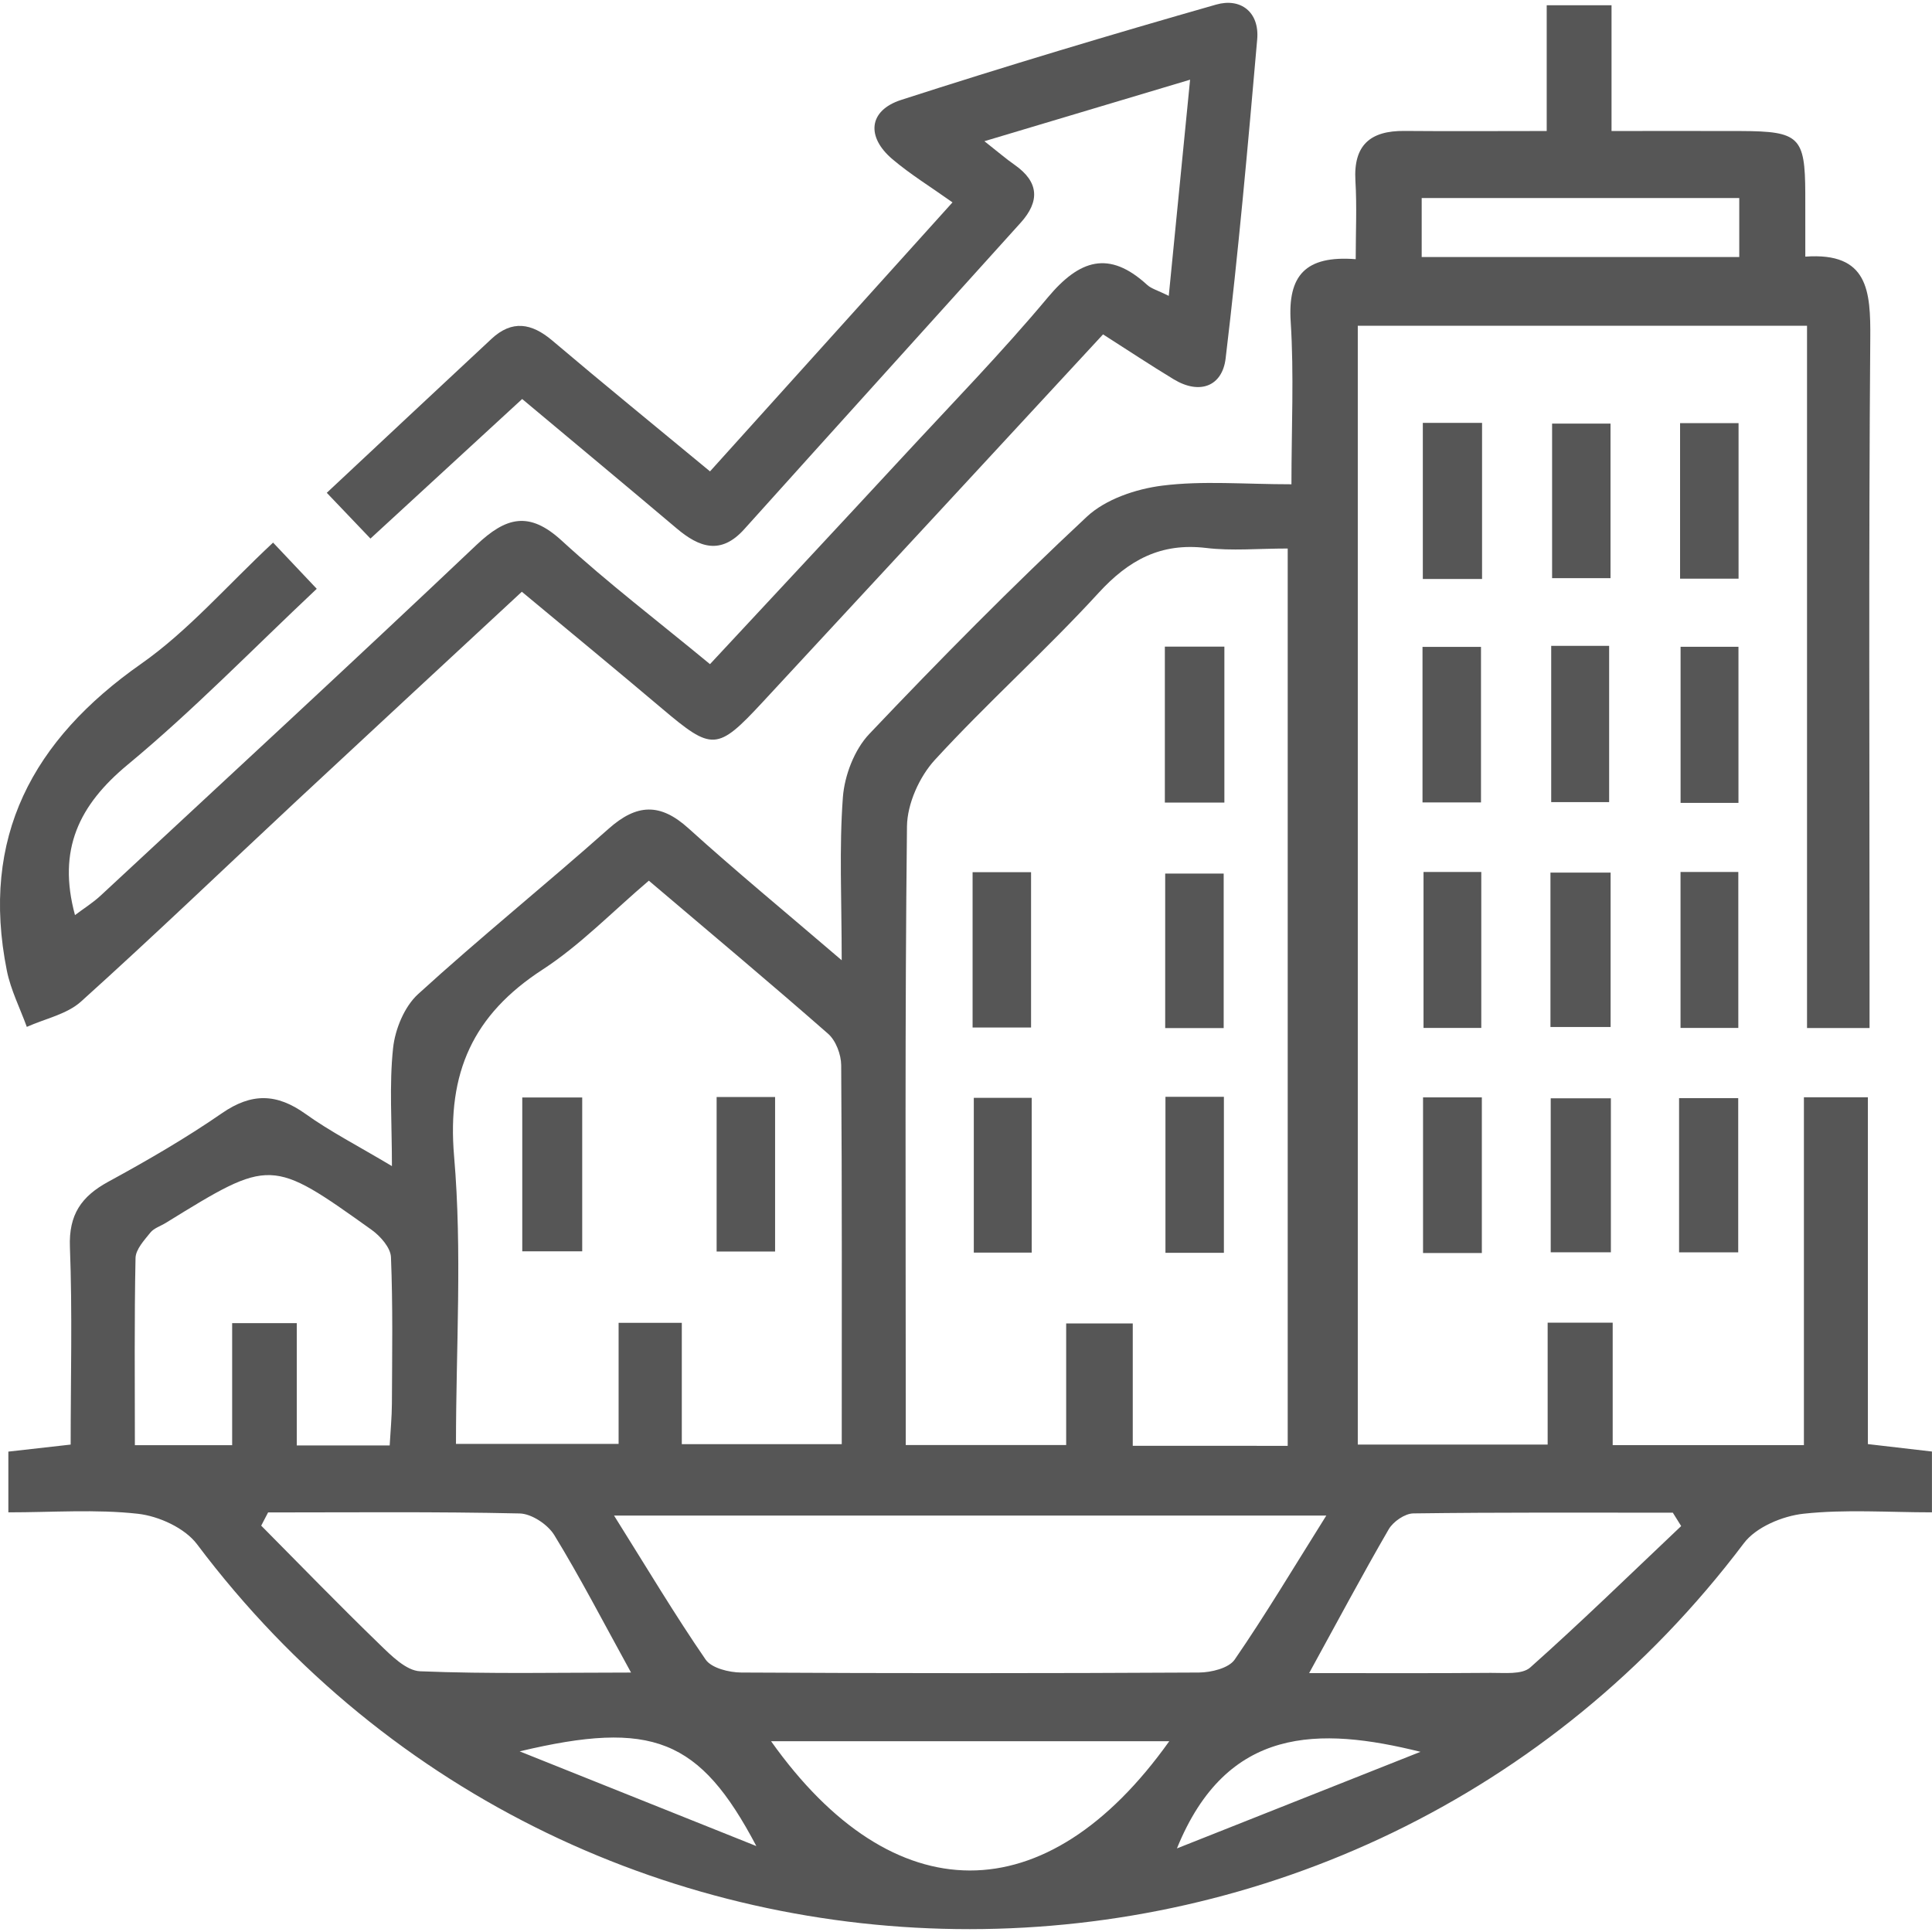 <?xml version="1.0" encoding="utf-8"?>
<!-- Generator: Adobe Illustrator 16.0.0, SVG Export Plug-In . SVG Version: 6.00 Build 0)  -->
<!DOCTYPE svg PUBLIC "-//W3C//DTD SVG 1.1//EN" "http://www.w3.org/Graphics/SVG/1.1/DTD/svg11.dtd">
<svg version="1.1" id="Layer_1" xmlns="http://www.w3.org/2000/svg" xmlns:xlink="http://www.w3.org/1999/xlink" x="0px" y="0px"
	 width="80px" height="80px" viewBox="0 0 80 80" enable-background="new 0 0 80 80" xml:space="preserve">
<g>
	<path fill-rule="evenodd" clip-rule="evenodd" fill="#565656" d="M74.825,13.489c-6.396,0-12.452,0-18.602,0
		c0,15.457,0,30.82,0,46.328c2.599,0,5.146,0,7.862,0c0-1.681,0-3.305,0-5.049c0.951,0,1.734,0,2.693,0c0,1.714,0,3.334,0,5.072
		c2.675,0,5.182,0,7.918,0c0-4.764,0-9.536,0-14.404c0.963,0,1.699,0,2.649,0c0,4.736,0,9.517,0,14.361
		c0.998,0.115,1.792,0.207,2.653,0.308c0,0.8,0,1.544,0,2.518c-1.812,0-3.581-0.132-5.317,0.057
		c-0.87,0.094-1.969,0.554-2.471,1.221c-16.057,21.289-48.06,21.312-64.051,0.043c-0.505-0.673-1.584-1.165-2.45-1.262
		c-1.742-0.194-3.521-0.059-5.363-0.059c0-0.931,0-1.674,0-2.515c0.828-0.094,1.623-0.183,2.58-0.291
		c0-2.754,0.073-5.47-0.031-8.181c-0.051-1.342,0.474-2.096,1.593-2.705c1.608-0.876,3.202-1.799,4.708-2.839
		c1.225-0.845,2.265-0.819,3.453,0.031c1.017,0.729,2.142,1.305,3.58,2.163c0-1.818-0.115-3.364,0.047-4.881
		c0.083-0.786,0.468-1.724,1.037-2.242c2.572-2.346,5.287-4.535,7.889-6.847c1.165-1.035,2.134-1.077,3.305-0.018
		c1.957,1.771,3.997,3.451,6.346,5.464c0-2.519-0.108-4.643,0.049-6.748c0.068-0.905,0.476-1.972,1.092-2.621
		c2.92-3.078,5.906-6.099,9.006-8.994c0.779-0.728,2.035-1.153,3.127-1.29c1.678-0.212,3.4-0.056,5.349-0.056
		c0-2.337,0.109-4.543-0.031-6.732c-0.124-1.908,0.604-2.75,2.692-2.589c0-1.121,0.052-2.184-0.012-3.241
		c-0.089-1.48,0.614-2.082,2.025-2.069c1.895,0.017,3.79,0.003,5.896,0.003c0-1.754,0-3.425,0-5.207c0.986,0,1.763,0,2.684,0
		c0,1.688,0,3.314,0,5.207c1.882,0,3.627-0.006,5.373,0.001C74.506,5.435,74.744,5.672,74.753,8c0.003,0.82,0.001,1.639,0.001,2.627
		c2.609-0.19,2.706,1.419,2.69,3.391c-0.069,8.805-0.03,17.609-0.03,26.414c0,0.682,0,1.364,0,2.136c-0.909,0-1.646,0-2.589,0
		C74.825,32.934,74.825,23.279,74.825,13.489z M53.321,59.869c0-12.443,0-24.742,0-37.156c-1.23,0-2.316,0.105-3.375-0.023
		c-1.875-0.224-3.199,0.49-4.455,1.859c-2.18,2.38-4.6,4.539-6.782,6.918c-0.64,0.698-1.142,1.817-1.153,2.75
		c-0.089,7.915-0.051,15.834-0.051,23.752c0,0.612,0,1.227,0,1.866c2.303,0,4.362,0,6.643,0c0-1.732,0-3.348,0-5.034
		c0.996,0,1.765,0,2.757,0c0,1.765,0,3.376,0,5.067C49.141,59.869,51.151,59.869,53.321,59.869z M26.867,36.467
		c-1.508,1.281-2.837,2.666-4.404,3.684c-2.871,1.866-3.958,4.255-3.66,7.728c0.339,3.938,0.078,7.928,0.078,11.909
		c2.32,0,4.421,0,6.734,0c0-1.782,0-3.394,0-5.013c0.948,0,1.673,0,2.617,0c0,1.736,0,3.348,0,5.024c2.316,0,4.408,0,6.623,0
		c0-5.337,0.014-10.515-0.023-15.691c-0.003-0.441-0.22-1.02-0.542-1.302C31.875,40.688,29.41,38.626,26.867,36.467z M25.427,62.757
		c1.371,2.187,2.521,4.116,3.792,5.963c0.246,0.354,0.97,0.533,1.474,0.536c6.318,0.035,12.636,0.035,18.954,0
		c0.506-0.003,1.23-0.179,1.477-0.534c1.271-1.847,2.421-3.776,3.795-5.965C44.942,62.757,35.401,62.757,25.427,62.757z
		 M9.613,59.842c0-1.767,0-3.421,0-5.054c1.012,0,1.735,0,2.676,0c0,1.749,0,3.36,0,5.065c1.389,0,2.559,0,3.847,0
		c0.035-0.625,0.089-1.181,0.092-1.734c0.009-2.022,0.043-4.046-0.039-6.064c-0.017-0.392-0.438-0.869-0.8-1.129
		c-4.17-2.978-4.176-2.97-8.523-0.289c-0.215,0.133-0.489,0.216-0.637,0.399c-0.256,0.319-0.609,0.696-0.617,1.056
		c-0.053,2.571-0.027,5.145-0.027,7.75C6.987,59.842,8.158,59.842,9.613,59.842z M54.209,69.279c2.642,0,5.084,0.012,7.524-0.009
		c0.554-0.006,1.289,0.081,1.631-0.223c2.132-1.898,4.176-3.894,6.25-5.856c-0.115-0.185-0.23-0.368-0.346-0.554
		c-3.582,0-7.164-0.018-10.746,0.03c-0.349,0.005-0.832,0.338-1.017,0.655C56.408,65.213,55.381,67.144,54.209,69.279z
		 M11.101,62.627c-0.095,0.183-0.19,0.364-0.285,0.547c1.628,1.642,3.236,3.301,4.896,4.908c0.485,0.471,1.106,1.099,1.687,1.122
		c2.856,0.116,5.719,0.053,8.731,0.053c-1.146-2.082-2.098-3.926-3.178-5.692c-0.269-0.439-0.939-0.886-1.436-0.896
		C18.046,62.591,14.573,62.627,11.101,62.627z M48.417,72.1c-5.58,0-10.976,0-16.489,0C36.98,79.215,43.319,79.26,48.417,72.1z
		 M72.019,8.201c-4.474,0-8.805,0-13.15,0c0,0.867,0,1.604,0,2.443c4.406,0,8.736,0,13.15,0C72.019,9.816,72.019,9.079,72.019,8.201
		z M58.819,72.539c-4.184-1.038-8.018-1.09-10.085,4C52.273,75.136,55.546,73.837,58.819,72.539z M31.319,76.442
		c-2.347-4.452-4.317-5.228-9.801-3.922C24.785,73.827,28.052,75.134,31.319,76.442z"/>
	<path fill-rule="evenodd" clip-rule="evenodd" fill="#565656" d="M48.396,12.251c0.3-3.046,0.577-5.853,0.883-8.951
		c-2.93,0.876-5.608,1.678-8.517,2.547c0.571,0.449,0.899,0.734,1.254,0.981c1.011,0.707,1.043,1.511,0.25,2.392
		c-3.815,4.233-7.64,8.457-11.45,12.695c-0.967,1.075-1.863,0.755-2.797-0.035c-2.076-1.754-4.166-3.491-6.397-5.358
		c-2.071,1.906-4.105,3.777-6.282,5.779c-0.606-0.635-1.158-1.212-1.809-1.895c2.305-2.154,4.558-4.269,6.82-6.374
		c0.849-0.791,1.658-0.658,2.514,0.066c2.123,1.799,4.283,3.558,6.535,5.421c3.333-3.697,6.629-7.355,10.041-11.139
		c-0.904-0.643-1.744-1.158-2.486-1.787c-1.096-0.928-0.99-2.02,0.361-2.456c4.322-1.396,8.675-2.701,13.042-3.947
		c1.017-0.291,1.798,0.312,1.7,1.439c-0.385,4.411-0.78,8.822-1.308,13.218c-0.139,1.144-1.069,1.512-2.147,0.86
		c-0.968-0.586-1.911-1.212-2.928-1.861c-4.73,5.112-9.411,10.179-14.103,15.235c-1.874,2.02-2.085,2.012-4.152,0.265
		c-1.879-1.589-3.779-3.153-5.812-4.843c-3.148,2.921-6.252,5.793-9.347,8.677c-2.964,2.765-5.888,5.573-8.898,8.285
		C2.776,42,1.87,42.179,1.11,42.521c-0.281-0.774-0.665-1.528-0.826-2.327c-1.105-5.519,1.06-9.551,5.559-12.706
		c1.949-1.367,3.548-3.232,5.465-5.02c0.576,0.609,1.114,1.179,1.808,1.913c-2.648,2.49-5.112,5.033-7.822,7.277
		c-2.022,1.674-2.925,3.522-2.189,6.234c0.353-0.267,0.738-0.506,1.064-0.809c5.196-4.828,10.41-9.638,15.558-14.516
		c1.224-1.158,2.179-1.421,3.533-0.18c1.909,1.751,3.979,3.33,6.139,5.114c2.674-2.874,5.334-5.723,7.981-8.583
		c2.021-2.186,4.102-4.322,6.009-6.603c1.305-1.56,2.528-1.973,4.113-0.518C47.676,11.956,47.935,12.021,48.396,12.251z"/>
	<path fill-rule="evenodd" clip-rule="evenodd" fill="#565656" d="M61.369,23.974c-0.874,0-1.606,0-2.453,0c0-2.151,0-4.249,0-6.464
		c0.817,0,1.595,0,2.453,0C61.369,19.667,61.369,21.716,61.369,23.974z"/>
	<path fill-rule="evenodd" clip-rule="evenodd" fill="#565656" d="M66.688,17.54c0,2.2,0,4.252,0,6.4c-0.812,0-1.541,0-2.419,0
		c0-2.056,0-4.154,0-6.4C65.037,17.54,65.86,17.54,66.688,17.54z"/>
	<path fill-rule="evenodd" clip-rule="evenodd" fill="#565656" d="M71.99,23.961c-0.833,0-1.564,0-2.422,0c0-2.115,0-4.214,0-6.441
		c0.781,0,1.558,0,2.422,0C71.99,19.697,71.99,21.792,71.99,23.961z"/>
	<path fill-rule="evenodd" clip-rule="evenodd" fill="#565656" d="M58.903,26.786c0.833,0,1.564,0,2.422,0c0,2.115,0,4.214,0,6.441
		c-0.78,0-1.559,0-2.422,0C58.903,31.051,58.903,28.956,58.903,26.786z"/>
	<path fill-rule="evenodd" clip-rule="evenodd" fill="#565656" d="M64.232,26.743c0.886,0,1.572,0,2.399,0c0,2.127,0,4.229,0,6.471
		c-0.73,0-1.506,0-2.399,0C64.232,31.081,64.232,28.988,64.232,26.743z"/>
	<path fill-rule="evenodd" clip-rule="evenodd" fill="#565656" d="M69.589,26.781c0.828,0,1.561,0,2.397,0c0,2.165,0,4.261,0,6.464
		c-0.795,0-1.522,0-2.397,0C69.589,31.141,69.589,29.053,69.589,26.781z"/>
	<path fill-rule="evenodd" clip-rule="evenodd" fill="#565656" d="M71.976,51.858c-0.811,0-1.588,0-2.449,0c0-2.152,0-4.199,0-6.386
		c0.787,0,1.559,0,2.449,0C71.976,47.545,71.976,49.643,71.976,51.858z"/>
	<path fill-rule="evenodd" clip-rule="evenodd" fill="#565656" d="M66.703,45.479c0,2.153,0,4.204,0,6.375c-0.847,0-1.623,0-2.491,0
		c0-2.136,0-4.183,0-6.375C64.981,45.479,65.754,45.479,66.703,45.479z"/>
	<path fill-rule="evenodd" clip-rule="evenodd" fill="#565656" d="M61.36,51.885c-0.854,0-1.582,0-2.435,0c0-2.156,0-4.247,0-6.445
		c0.8,0,1.572,0,2.435,0C61.36,47.564,61.36,49.614,61.36,51.885z"/>
	<path fill-rule="evenodd" clip-rule="evenodd" fill="#565656" d="M69.587,36.106c0.823,0,1.552,0,2.393,0c0,2.18,0,4.272,0,6.459
		c-0.787,0-1.519,0-2.393,0C69.587,40.504,69.587,38.404,69.587,36.106z"/>
	<path fill-rule="evenodd" clip-rule="evenodd" fill="#565656" d="M64.201,42.526c0-2.183,0-4.231,0-6.393c0.857,0,1.634,0,2.491,0
		c0,2.161,0,4.21,0,6.393C65.896,42.526,65.124,42.526,64.201,42.526z"/>
	<path fill-rule="evenodd" clip-rule="evenodd" fill="#565656" d="M58.945,36.106c0.823,0,1.551,0,2.392,0c0,2.18,0,4.272,0,6.459
		c-0.784,0-1.516,0-2.392,0C58.945,40.504,58.945,38.404,58.945,36.106z"/>
	<path fill-rule="evenodd" clip-rule="evenodd" fill="#565656" d="M48.234,26.776c0.892,0,1.624,0,2.465,0c0,2.162,0,4.258,0,6.458
		c-0.836,0-1.613,0-2.465,0C48.234,31.067,48.234,29.019,48.234,26.776z"/>
	<path fill-rule="evenodd" clip-rule="evenodd" fill="#565656" d="M40.273,36.116c0.833,0,1.56,0,2.421,0c0,2.137,0,4.228,0,6.432
		c-0.778,0-1.551,0-2.421,0C40.273,40.449,40.273,38.398,40.273,36.116z"/>
	<path fill-rule="evenodd" clip-rule="evenodd" fill="#565656" d="M50.679,51.877c-0.866,0-1.594,0-2.42,0c0-2.192,0-4.285,0-6.461
		c0.824,0,1.556,0,2.42,0C50.679,47.512,50.679,49.611,50.679,51.877z"/>
	<path fill-rule="evenodd" clip-rule="evenodd" fill="#565656" d="M42.721,51.867c-0.799,0-1.526,0-2.398,0c0-2.102,0-4.19,0-6.408
		c0.746,0,1.518,0,2.398,0C42.721,47.569,42.721,49.664,42.721,51.867z"/>
	<path fill-rule="evenodd" clip-rule="evenodd" fill="#565656" d="M50.67,42.57c-0.872,0-1.606,0-2.422,0c0-2.141,0-4.191,0-6.397
		c0.767,0,1.539,0,2.422,0C50.67,38.318,50.67,40.458,50.67,42.57z"/>
	<path fill-rule="evenodd" clip-rule="evenodd" fill="#565656" d="M29.674,45.426c0.871,0,1.605,0,2.421,0c0,2.141,0,4.19,0,6.397
		c-0.768,0-1.54,0-2.421,0C29.674,49.677,29.674,47.537,29.674,45.426z"/>
	<path fill-rule="evenodd" clip-rule="evenodd" fill="#565656" d="M21.626,51.815c0-2.157,0-4.208,0-6.37c0.842,0,1.613,0,2.482,0
		c0,2.107,0,4.157,0,6.37C23.354,51.815,22.584,51.815,21.626,51.815z"/>
</g>
</svg>
